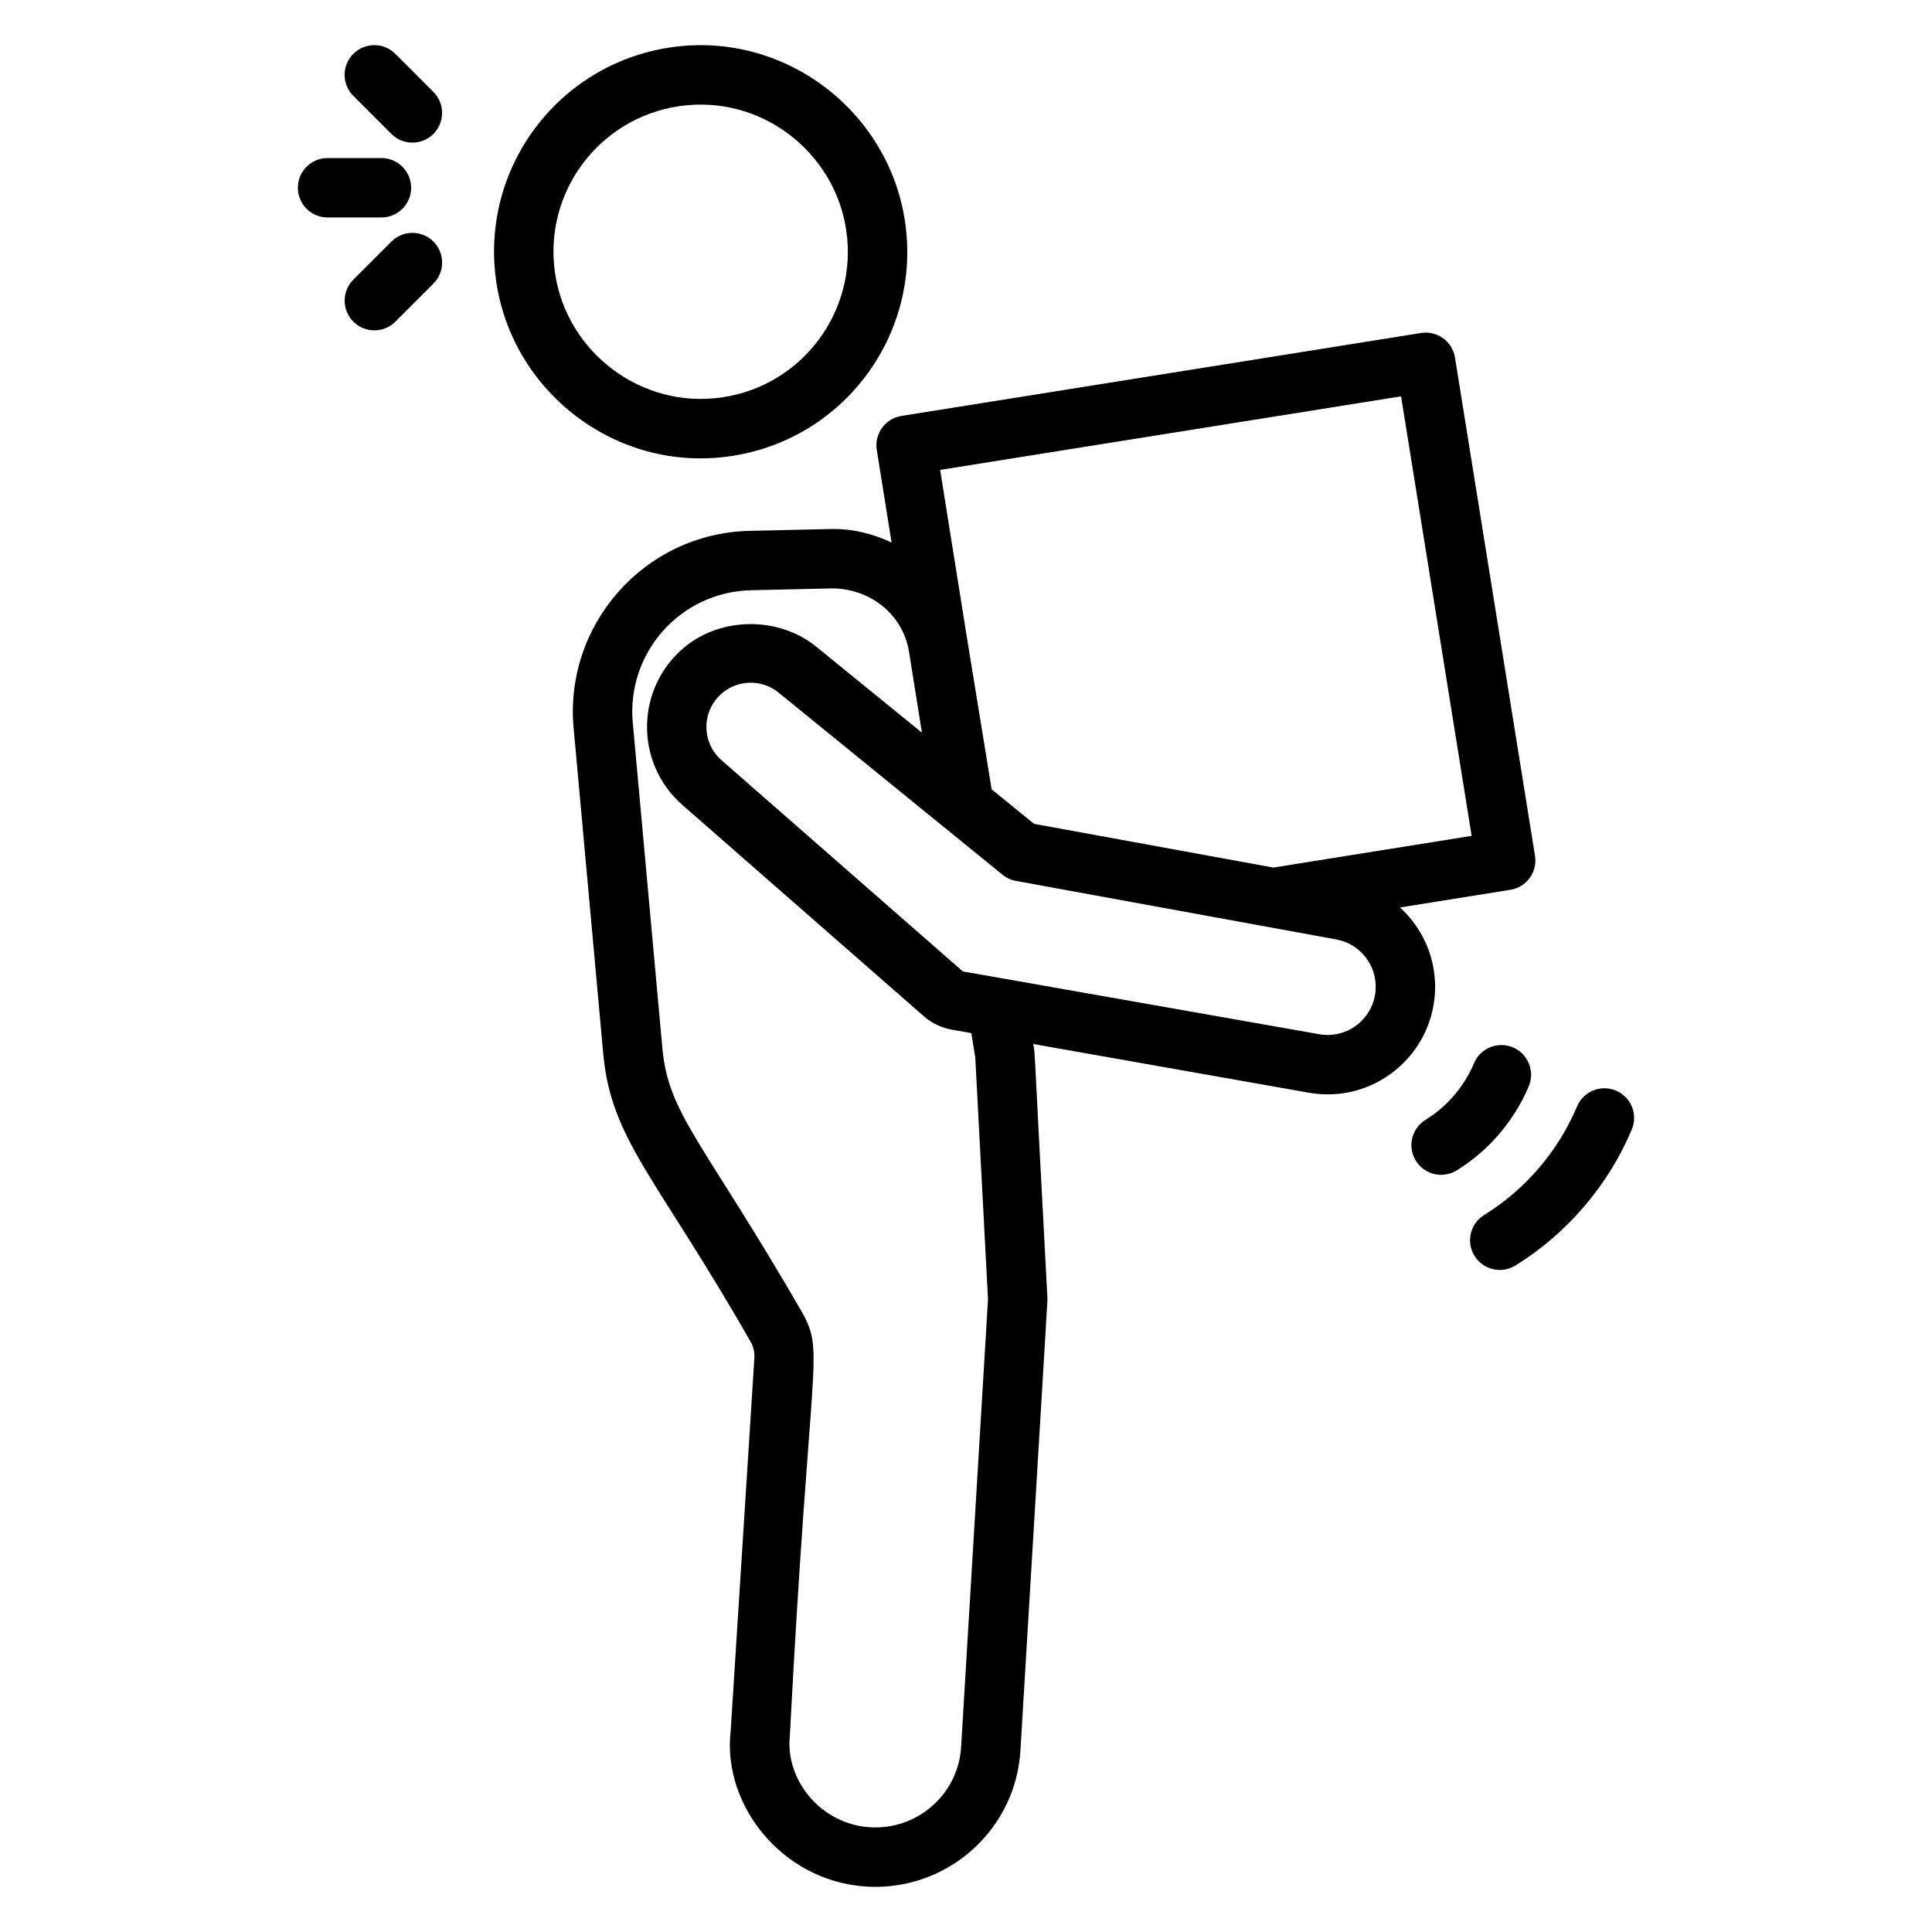 <?xml version="1.0" encoding="UTF-8"?>
<!-- Uploaded to: ICON Repo, www.svgrepo.com, Generator: ICON Repo Mixer Tools -->
<svg fill="#000000" width="800px" height="800px" version="1.1" viewBox="144 144 512 512" xmlns="http://www.w3.org/2000/svg">
 <g>
  <path d="m337.68 264.88c29.934-4.422 50.582-32.219 46.16-62.156-4.328-29.32-31.996-50.637-62.156-46.16-29.93 4.422-50.582 32.219-46.16 62.156 4.32 29.27 31.93 50.645 62.156 46.16zm-13.699-92.742c21.664-3.18 41.215 12.117 44.285 32.883 3.148 21.328-11.551 41.133-32.883 44.285-21.461 3.152-41.203-12.012-44.285-32.883-3.148-21.324 11.551-41.133 32.883-44.285z"/>
  <path d="m520.58 232.25-137.69 21.977c-2.059 0.328-3.91 1.465-5.137 3.152-1.223 1.691-1.727 3.801-1.395 5.863l3.922 24.543c-4.894-2.324-10.297-3.695-15.984-3.594l-21.609 0.492c-28.148 0.633-49.344 25.164-46.641 52.578l7.812 85.918c2.094 23.055 14.098 32.633 39.156 76.578 0.68 1.27 0.996 2.699 0.902 4.133l-6.277 98.828c-2.383 20.297 14.84 41.312 38.336 41.312 20.398 0 37.293-15.914 38.453-36.207l7.144-118.98c0.02-0.297 0.02-0.594 0.004-0.887-3.926-73.234-3.152-63.367-3.75-67.281l73.027 12.906c16.918 2.973 32.375-9.492 33.414-26.305 0.551-8.883-3.074-17.145-9.25-22.789l29.238-4.676c2.062-0.332 3.91-1.465 5.137-3.156 1.227-1.691 1.727-3.801 1.395-5.867l-21.199-132.02c-0.684-4.281-4.711-7.211-9.008-6.519zm-118.12 192.04 3.371 64.051-7.121 118.56c-0.684 11.992-10.676 21.387-22.738 21.387-13.652 0-23.902-12.055-22.664-24.164 5.32-101.86 9.246-101.29 3.356-112.18-26.281-45.48-35.539-52.531-37.129-70.184l-7.82-85.98c-1.836-18.57 12.445-34.926 31.324-35.359l21.609-0.492c10.109 0.117 18.57 6.953 20.219 16.613l3.453 21.621-28.055-22.816c-9.797-7.969-25.004-7.938-34.777 0.094-13.102 10.777-13.387 30.727-0.641 41.887l63.953 55.969c2.117 1.852 4.695 3.086 7.457 3.574l5.156 0.91zm91.133-6.215c-0.793-0.141-95.227-16.781-94.434-16.641l-63.945-55.965c-5.461-4.781-5.301-13.293 0.273-17.879 4.285-3.531 10.508-3.566 14.844-0.039l59.344 48.262c1.027 0.836 2.25 1.398 3.551 1.637l84.883 15.508c6.356 1.156 10.844 6.891 10.445 13.336-0.461 7.465-7.305 13.129-14.961 11.781zm-12.137-44.16-63.414-11.586-11.242-9.145-6.363-39.047c-0.004-0.023-0.012-0.043-0.016-0.066l-7.273-45.543 122.15-19.496 18.703 116.48z"/>
  <path d="m247.72 179.49c3.074 3.074 8.055 3.074 11.133 0 3.074-3.074 3.074-8.055 0-11.133l-10.09-10.09c-3.074-3.074-8.055-3.074-11.133 0-3.074 3.074-3.074 8.055 0 11.133z"/>
  <path d="m230.81 201.63h14.27c4.348 0 7.871-3.523 7.871-7.871 0-4.348-3.523-7.871-7.871-7.871h-14.27c-4.348 0-7.871 3.523-7.871 7.871-0.004 4.348 3.523 7.871 7.871 7.871z"/>
  <path d="m247.73 208.02-10.086 10.09c-3.074 3.074-3.074 8.059 0 11.133 3.07 3.07 8.059 3.078 11.133 0l10.086-10.09c3.074-3.074 3.074-8.059 0-11.133-3.074-3.078-8.066-3.078-11.133 0z"/>
  <path d="m549.14 431.86c1.68-4.008-0.207-8.621-4.215-10.305-4.012-1.668-8.625 0.207-10.305 4.215-2.582 6.16-7.141 11.488-12.836 14.996-3.703 2.281-4.856 7.129-2.574 10.832 2.285 3.707 7.133 4.848 10.832 2.574 8.465-5.219 15.25-13.141 19.098-22.312z"/>
  <path d="m537.32 465.98c-3.703 2.281-4.852 7.129-2.566 10.832 2.297 3.723 7.16 4.836 10.832 2.566 13.676-8.43 24.633-21.238 30.855-36.055 1.684-4.008-0.199-8.625-4.207-10.305-4.012-1.688-8.625 0.203-10.305 4.207-4.969 11.82-13.703 22.031-24.609 28.754z"/>
 </g>
</svg>